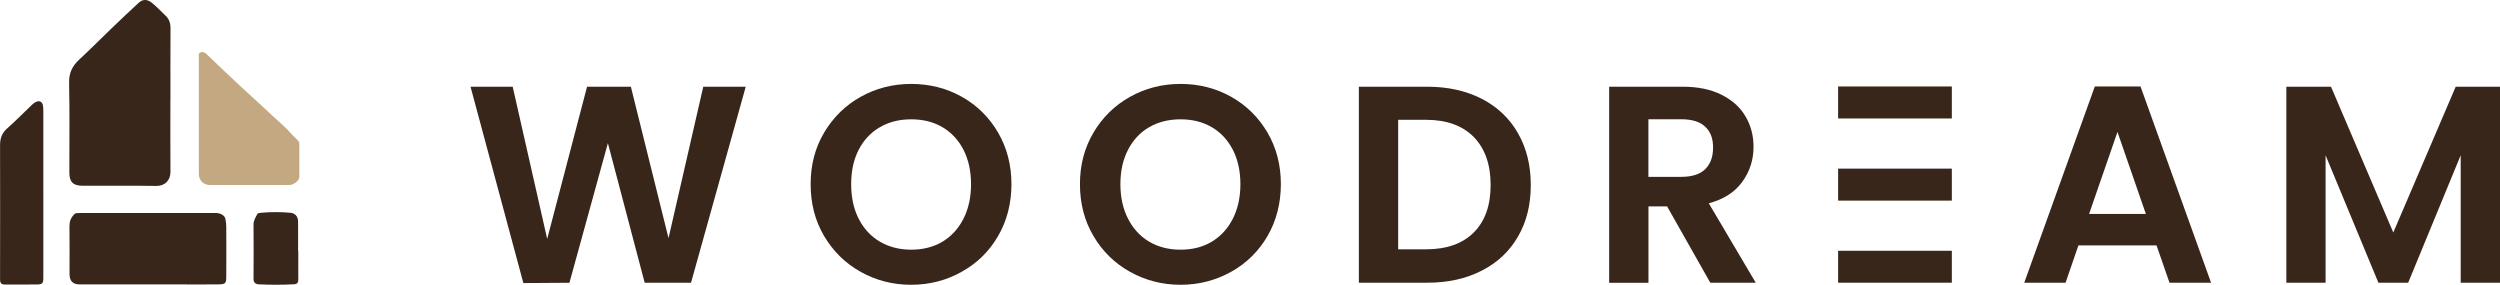 <?xml version="1.0" encoding="UTF-8"?>
<svg id="Layer_2" data-name="Layer 2" xmlns="http://www.w3.org/2000/svg" viewBox="0 0 410.23 46.73">
  <defs>
    <style>
      .cls-1 {
        fill: #39261a;
      }

      .cls-2 {
        fill: #c4a881;
        fill-rule: evenodd;
      }
    </style>
  </defs>
  <g id="Layer_1-2" data-name="Layer 1">
    <g>
      <g>
        <g>
          <path class="cls-1" d="M122.37,14.23l-8.98,32.17h-7.6l-6.04-22.91-6.31,22.91-7.56.05-8.67-32.22h6.92l5.66,24.98,6.54-24.98h7.19l6.18,24.85,5.7-24.85h6.96Z"/>
          <path class="cls-1" d="M141.22,44.6c-2.52-1.4-4.5-3.36-5.99-5.87-1.48-2.5-2.21-5.34-2.21-8.51s.73-5.95,2.21-8.46c1.49-2.5,3.47-4.46,5.99-5.87,2.53-1.41,5.29-2.12,8.3-2.12s5.82.71,8.32,2.12c2.5,1.41,4.49,3.37,5.94,5.87,1.46,2.51,2.19,5.33,2.19,8.46s-.73,6.01-2.19,8.51c-1.45,2.51-3.45,4.47-5.98,5.87-2.5,1.41-5.27,2.13-8.29,2.13s-5.77-.72-8.3-2.13ZM154.65,39.66c1.47-.89,2.61-2.13,3.45-3.77.82-1.62,1.24-3.52,1.24-5.67s-.42-4.03-1.24-5.64c-.84-1.62-1.99-2.85-3.45-3.71-1.48-.87-3.19-1.29-5.13-1.29s-3.64.42-5.13,1.29c-1.51.86-2.65,2.1-3.49,3.71-.83,1.61-1.23,3.49-1.23,5.64s.4,4.05,1.23,5.67c.84,1.64,1.98,2.88,3.49,3.77,1.49.87,3.21,1.31,5.13,1.31s3.65-.43,5.13-1.31Z"/>
          <path class="cls-1" d="M185.42,44.6c-2.51-1.4-4.52-3.36-5.99-5.87-1.48-2.5-2.22-5.34-2.22-8.51s.74-5.95,2.22-8.46c1.47-2.5,3.48-4.46,5.99-5.87,2.53-1.41,5.28-2.12,8.3-2.12s5.81.71,8.32,2.12c2.5,1.41,4.48,3.37,5.95,5.87,1.46,2.51,2.19,5.33,2.19,8.46s-.74,6.01-2.19,8.51c-1.47,2.51-3.45,4.47-5.97,5.87-2.53,1.41-5.3,2.13-8.3,2.13s-5.77-.72-8.3-2.13ZM198.84,39.66c1.48-.89,2.62-2.13,3.46-3.77.82-1.62,1.24-3.52,1.24-5.67s-.42-4.03-1.24-5.64c-.84-1.62-1.98-2.85-3.46-3.71-1.47-.87-3.2-1.29-5.12-1.29s-3.65.42-5.15,1.29c-1.48.86-2.64,2.1-3.47,3.71-.83,1.61-1.25,3.49-1.25,5.64s.42,4.05,1.25,5.67c.84,1.64,1.99,2.88,3.47,3.77,1.5.87,3.19,1.31,5.15,1.31s3.65-.43,5.12-1.31Z"/>
          <path class="cls-1" d="M243.14,16.21c2.57,1.33,4.56,3.2,5.95,5.65,1.4,2.45,2.1,5.27,2.1,8.51s-.7,6.04-2.1,8.45c-1.39,2.42-3.38,4.28-5.95,5.59-2.56,1.32-5.54,1.98-8.92,1.98h-11.24V14.23h11.24c3.38,0,6.36.67,8.92,1.98ZM241.84,38.14c1.84-1.84,2.76-4.43,2.76-7.78s-.92-5.98-2.76-7.87c-1.85-1.88-4.46-2.83-7.85-2.83h-4.56v21.25h4.56c3.39,0,6-.92,7.85-2.77Z"/>
          <path class="cls-1" d="M280.65,46.4l-7.09-12.53h-3.06v12.53h-6.45V14.23h12.08c2.5,0,4.61.44,6.36,1.32,1.75.88,3.06,2.05,3.93,3.55.89,1.49,1.32,3.15,1.32,5,0,2.12-.61,4.04-1.84,5.73-1.23,1.71-3.06,2.88-5.5,3.53l7.71,13.04h-7.46ZM270.49,29.02h5.4c1.75,0,3.07-.42,3.92-1.26.87-.86,1.29-2.03,1.29-3.54s-.42-2.62-1.29-3.42c-.85-.83-2.17-1.23-3.92-1.23h-5.4v9.45Z"/>
          <path class="cls-1" d="M353.87,40.27h-12.82l-2.11,6.13h-6.78l11.58-32.21h7.5l11.58,32.21h-6.82l-2.13-6.13ZM352.12,35.11l-4.66-13.46-4.66,13.46h9.31Z"/>
          <path class="cls-1" d="M410.23,14.23v32.17h-6.45v-20.92l-8.62,20.92h-4.88l-8.67-20.92v20.92h-6.44V14.23h7.33l10.22,23.92,10.24-23.92h7.28Z"/>
        </g>
        <rect class="cls-1" x="301.62" y="14.19" width="18.66" height="5.25"/>
        <rect class="cls-1" x="301.62" y="27.67" width="18.66" height="5.25"/>
        <rect class="cls-1" x="301.62" y="41.15" width="18.66" height="5.24"/>
      </g>
      <g>
        <path class="cls-2" d="M32.63,19.08c0-3.2,0-6.39,0-9.59,0-.33-.15-.76.32-.91.4-.13.7.06,1,.35,1.79,1.72,3.58,3.43,5.4,5.12,2.04,1.9,4.12,3.75,6.14,5.66.69.65,1.45,1.25,2.05,1.96.43.51.93.92,1.37,1.41.16.18.21.38.21.61,0,1.78,0,3.55,0,5.33,0,.62-.92,1.34-1.7,1.34-2.13,0-4.26,0-6.39,0s-4.35,0-6.53,0c-1.12,0-1.86-.74-1.87-1.83v-9.46Z"/>
        <path class="cls-1" d="M24.28,46.67c-3.73,0-7.46,0-11.19,0q-1.68,0-1.68-1.67c0-2.64.02-5.28-.01-7.92,0-.77.25-1.37.76-1.9.13-.14.28-.2.47-.21.2,0,.4-.02.6-.02,7.39,0,14.78,0,22.17,0,.78,0,1.45.39,1.58.94.1.43.15.88.15,1.32.01,2.73.02,5.46,0,8.19,0,1.15-.15,1.26-1.47,1.27-2.27.02-4.53,0-6.79,0h-4.6Z"/>
        <path class="cls-1" d="M27.96,16.38c0,3.95-.02,7.9.01,11.85.01,1.37-.95,2.3-2.29,2.28-4.04-.06-8.08-.02-12.12-.03-1.57,0-2.18-.62-2.18-2.18,0-4.91.06-9.81-.04-14.72-.04-1.63.54-2.77,1.68-3.82,1.89-1.75,3.7-3.59,5.56-5.37,1.37-1.32,2.76-2.61,4.15-3.91.69-.64,1.41-.63,2.15-.05.81.63,1.49,1.4,2.24,2.09.63.58.87,1.28.86,2.14-.03,3.91-.01,7.82-.01,11.72Z"/>
        <path class="cls-1" d="M7.11,31.78c0,4.6,0,9.19,0,13.79,0,.93-.15,1.1-1.06,1.11-1.75.02-3.51,0-5.26.01-.56,0-.78-.25-.78-.82.01-7.35.02-14.7,0-22.05,0-1.07.27-1.95,1.12-2.71,1.42-1.25,2.73-2.6,4.1-3.9.19-.18.4-.35.64-.47.59-.3,1.07-.07,1.18.58.05.3.06.62.06.93,0,4.51,0,9.02,0,13.52Z"/>
        <path class="cls-1" d="M48.95,41.13c0,1.58-.02,3.15,0,4.73,0,.54-.19.76-.73.79-1.91.1-3.81.1-5.72.01-.6-.03-.91-.29-.9-.96.03-2.95.02-5.91,0-8.86,0-.64.32-1.14.6-1.67.12-.23.36-.23.58-.25,1.64-.15,3.28-.16,4.92,0,.7.07,1.19.59,1.21,1.35.03,1.62,0,3.24,0,4.86h.02Z"/>
      </g>
    </g>
  </g>
</svg>